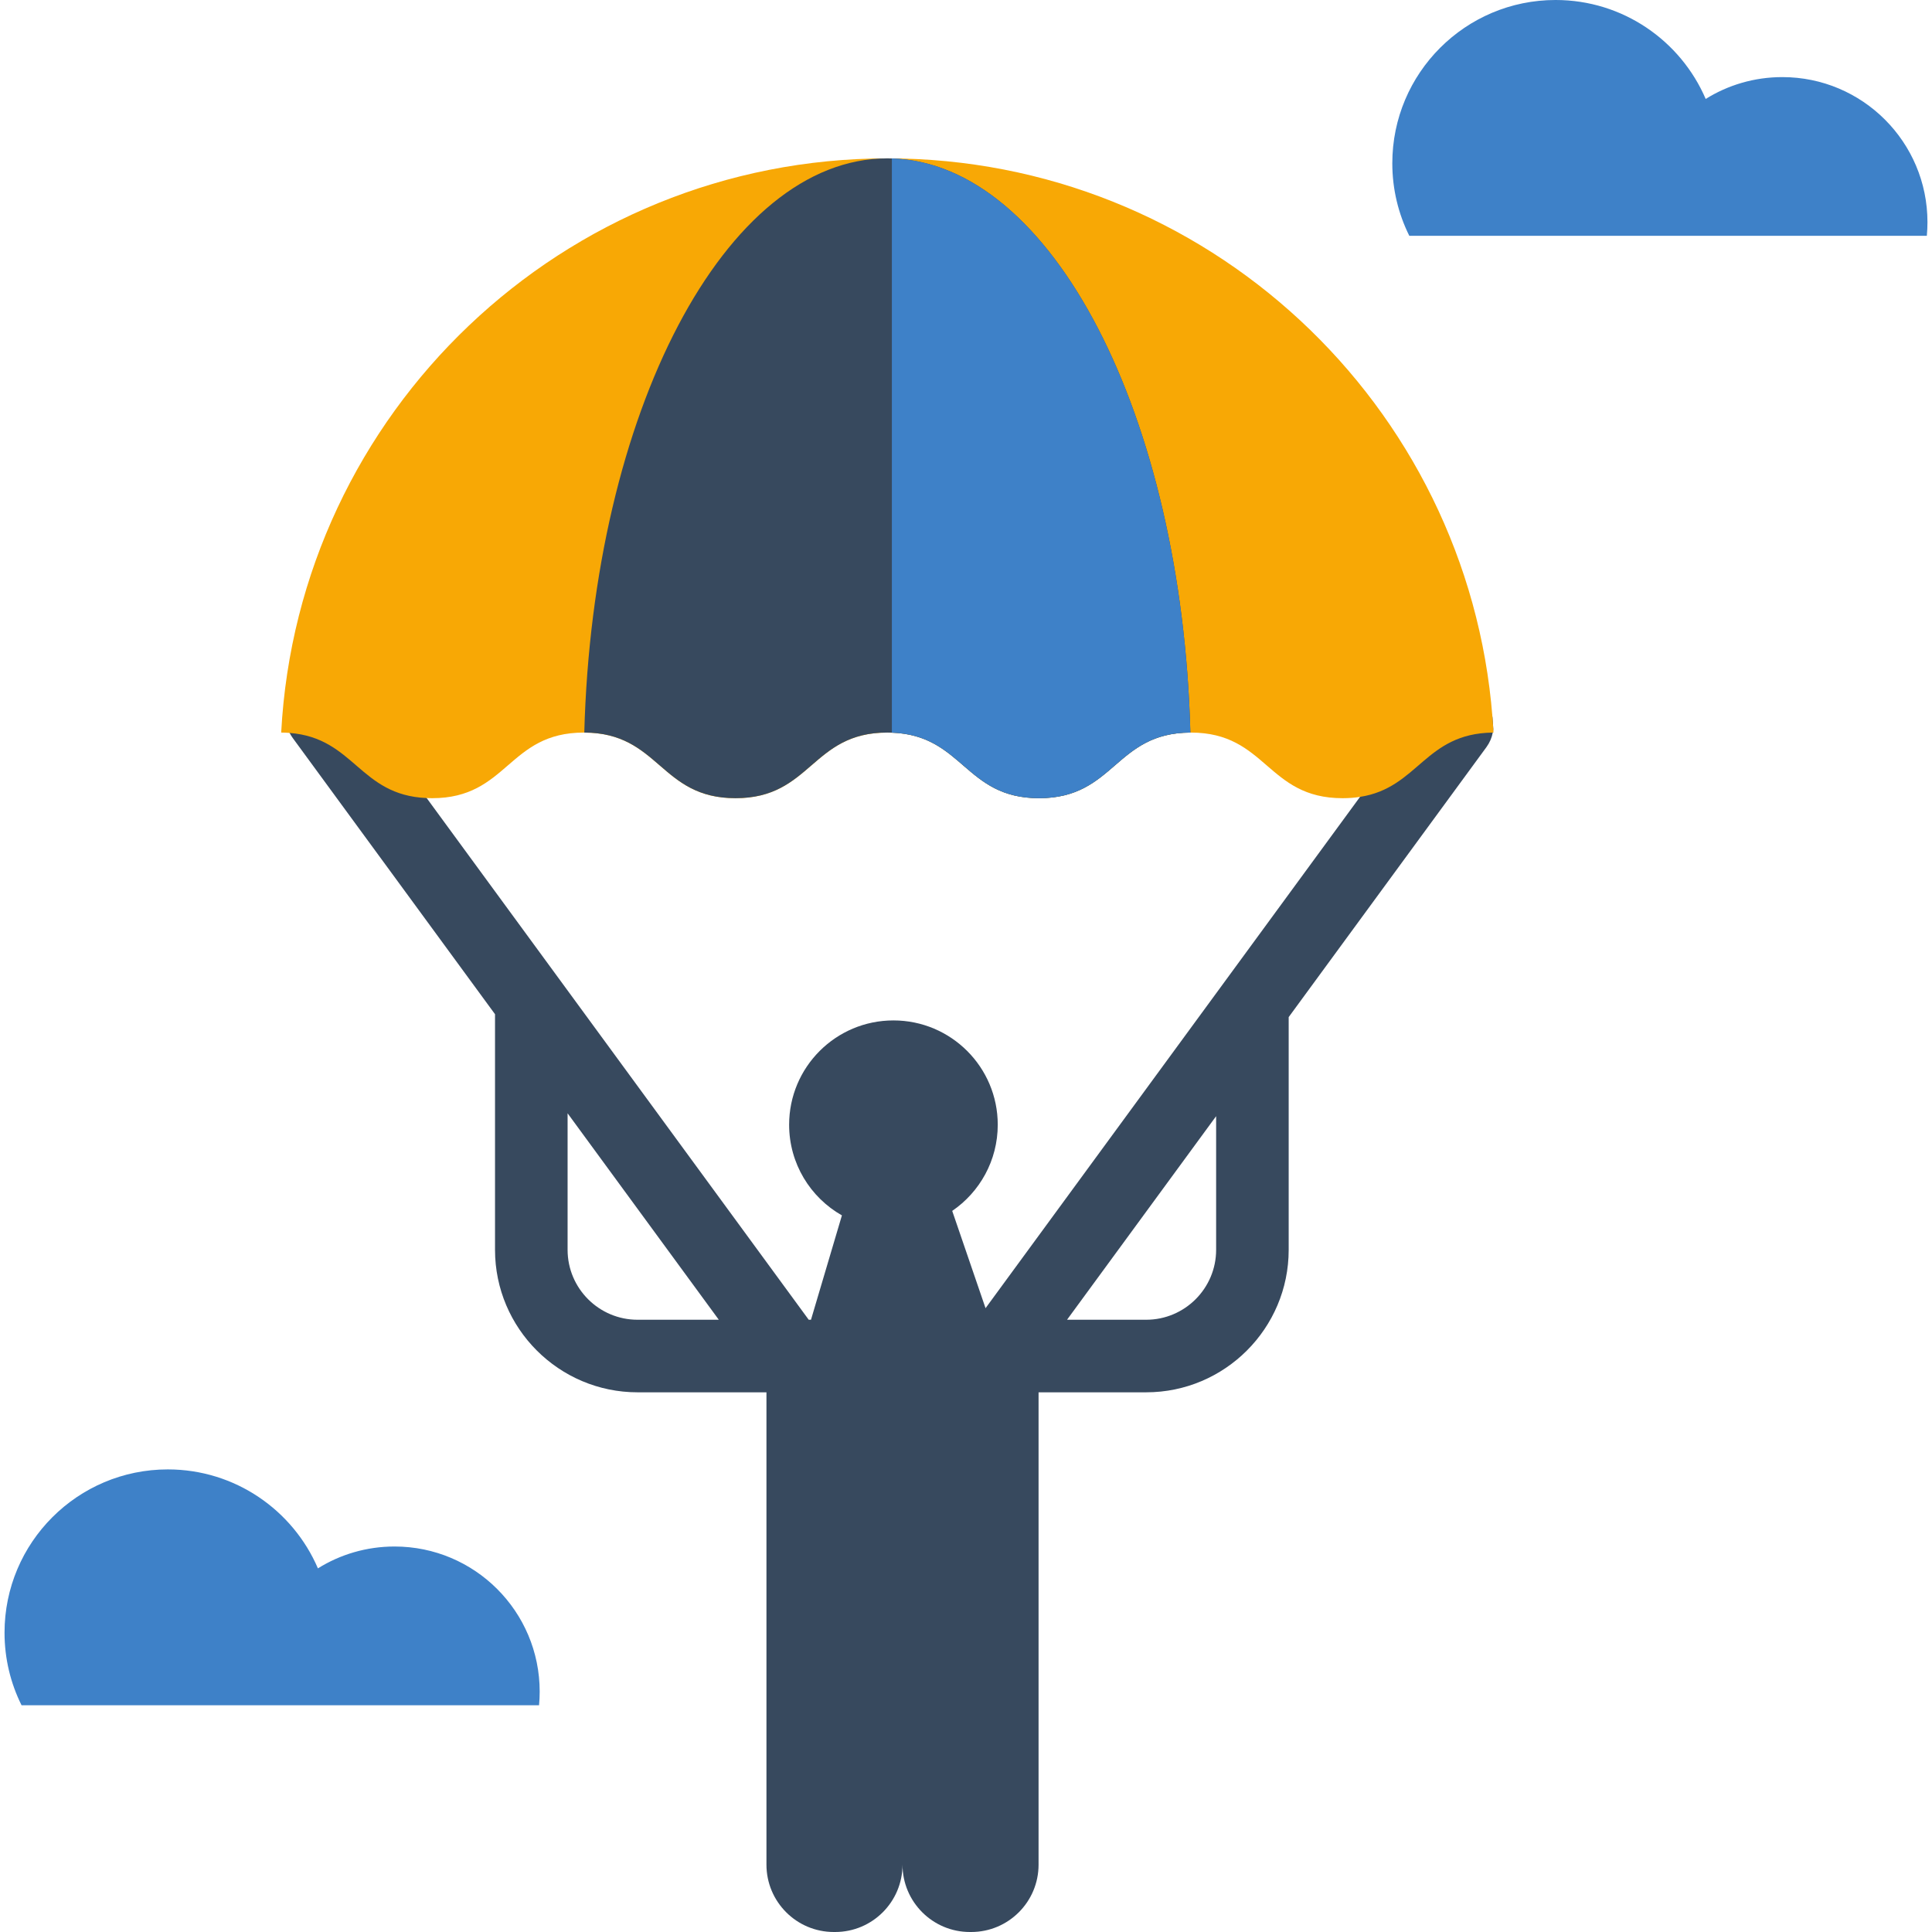 <?xml version="1.0" encoding="iso-8859-1"?>
<!-- Uploaded to: SVG Repo, www.svgrepo.com, Generator: SVG Repo Mixer Tools -->
<svg height="800px" width="800px" version="1.1" id="Layer_1" xmlns="http://www.w3.org/2000/svg" xmlns:xlink="http://www.w3.org/1999/xlink" 
	 viewBox="0 0 426 426" xml:space="preserve">
<g>
	<path style="fill:#37495E;" d="M125.153,275.577v-30.099L158.493,291h-17.916C132.072,291,125.153,284.081,125.153,275.577z
		 M268.153,275.577c0,8.504-6.919,15.423-15.424,15.423h-17.452l32.875-44.888L268.153,275.577L268.153,275.577z M329.08,158.11
		c-0.43-1.77-1.47-3.4-3.05-4.56c-3.56-2.62-8.57-1.84-11.18,1.72l-14.97,20.44l-82.57,112.74L209.96,267
		c6.06-4.14,10.04-11.11,10.04-19c0-12.7-10.3-23-23-23c-12.71,0-23,10.3-23,23c0,8.57,4.69,16.05,11.64,19.99L178.82,291h-0.5
		L94.08,175.97l-16.63-22.7c-2.61-3.56-7.61-4.34-11.18-1.72c-3.2,2.35-4.15,6.63-2.41,10.06c0.2,0.38,0.43,0.76,0.69,1.12
		l44.6,60.9v51.95c0,17.32,14.1,31.42,31.43,31.42H169v104.15c0,8.2,6.65,14.85,14.85,14.85h0.3c8.2,0,14.85-6.65,14.85-14.85
		c0,8.2,6.65,14.85,14.85,14.85h0.3c8.2,0,14.85-6.65,14.85-14.85V307h23.73c17.33,0,31.42-14.1,31.42-31.42v-51.31l43.61-59.54
		c0.72-0.99,1.18-2.08,1.39-3.2c0.06-0.24,0.1-0.48,0.12-0.72C329.22,159.91,329.16,159.01,329.08,158.11z"/>
	<path style="fill:#F8A805;" d="M329.31,161.53h-0.16c-15.01,0.2-16.37,12.18-29.27,14.18c-1.18,0.19-2.45,0.29-3.84,0.29
		c-16.74,0-16.74-14.47-33.47-14.47h-0.09c-16.64,0.06-16.67,14.47-33.37,14.47c-16.73,0-16.73-14.46-33.46-14.47
		c-8.37,0-12.55,3.62-16.73,7.23c-4.18,3.62-8.37,7.24-16.74,7.24c-16.69,0-16.72-14.41-33.35-14.47h-0.1
		c-16.74,0-16.74,14.47-33.46,14.47c-0.41,0-0.81-0.01-1.19-0.03c-14.87-0.64-15.89-13.25-30.22-14.36
		c-0.59-0.05-1.21-0.08-1.86-0.08c3.75-70.56,62.16-126.61,133.65-126.61c70.33,0,128,54.25,133.43,123.19
		c0.08,0.9,0.14,1.8,0.19,2.7C329.28,161.05,329.3,161.29,329.31,161.53z"/>
	<path style="fill:#37495E;" d="M262.473,161.53c-16.63,0.06-16.66,14.47-33.37,14.47c-16.38,0-16.71-13.88-32.45-14.45
		c-0.32-0.01-0.66-0.02-1-0.02h-0.01c-16.73,0-16.73,14.47-33.46,14.47c-16.69,0-16.73-14.41-33.35-14.47
		c1.87-70.56,31.07-126.61,66.82-126.61c0.33,0,0.67,0,1,0.02C231.943,35.97,260.623,91.63,262.473,161.53z"/>
	<path style="fill:#3E81C8;" d="M119,373c0,1.01-0.05,2.01-0.14,3H4.75C2.35,371.18,1,365.75,1,360c0-19.88,16.12-36,36-36
		c14.84,0,27.59,8.99,33.1,21.82C75,342.76,80.8,341,87,341C104.67,341,119,355.33,119,373z"/>
	<path style="fill:#3E81C8;" d="M425,49c0,1.01-0.05,2.01-0.14,3H310.75c-2.4-4.82-3.75-10.25-3.75-16c0-19.88,16.12-36,36-36
		c14.84,0,27.59,8.99,33.1,21.82C381,18.76,386.8,17,393,17C410.67,17,425,31.33,425,49z"/>
	<path style="fill:#3E81C8;" d="M262.473,161.53c-16.63,0.06-16.66,14.47-33.37,14.47c-16.38,0-16.71-13.88-32.45-14.45V34.94
		C231.943,35.97,260.623,91.63,262.473,161.53z"/>
</g>
</svg>